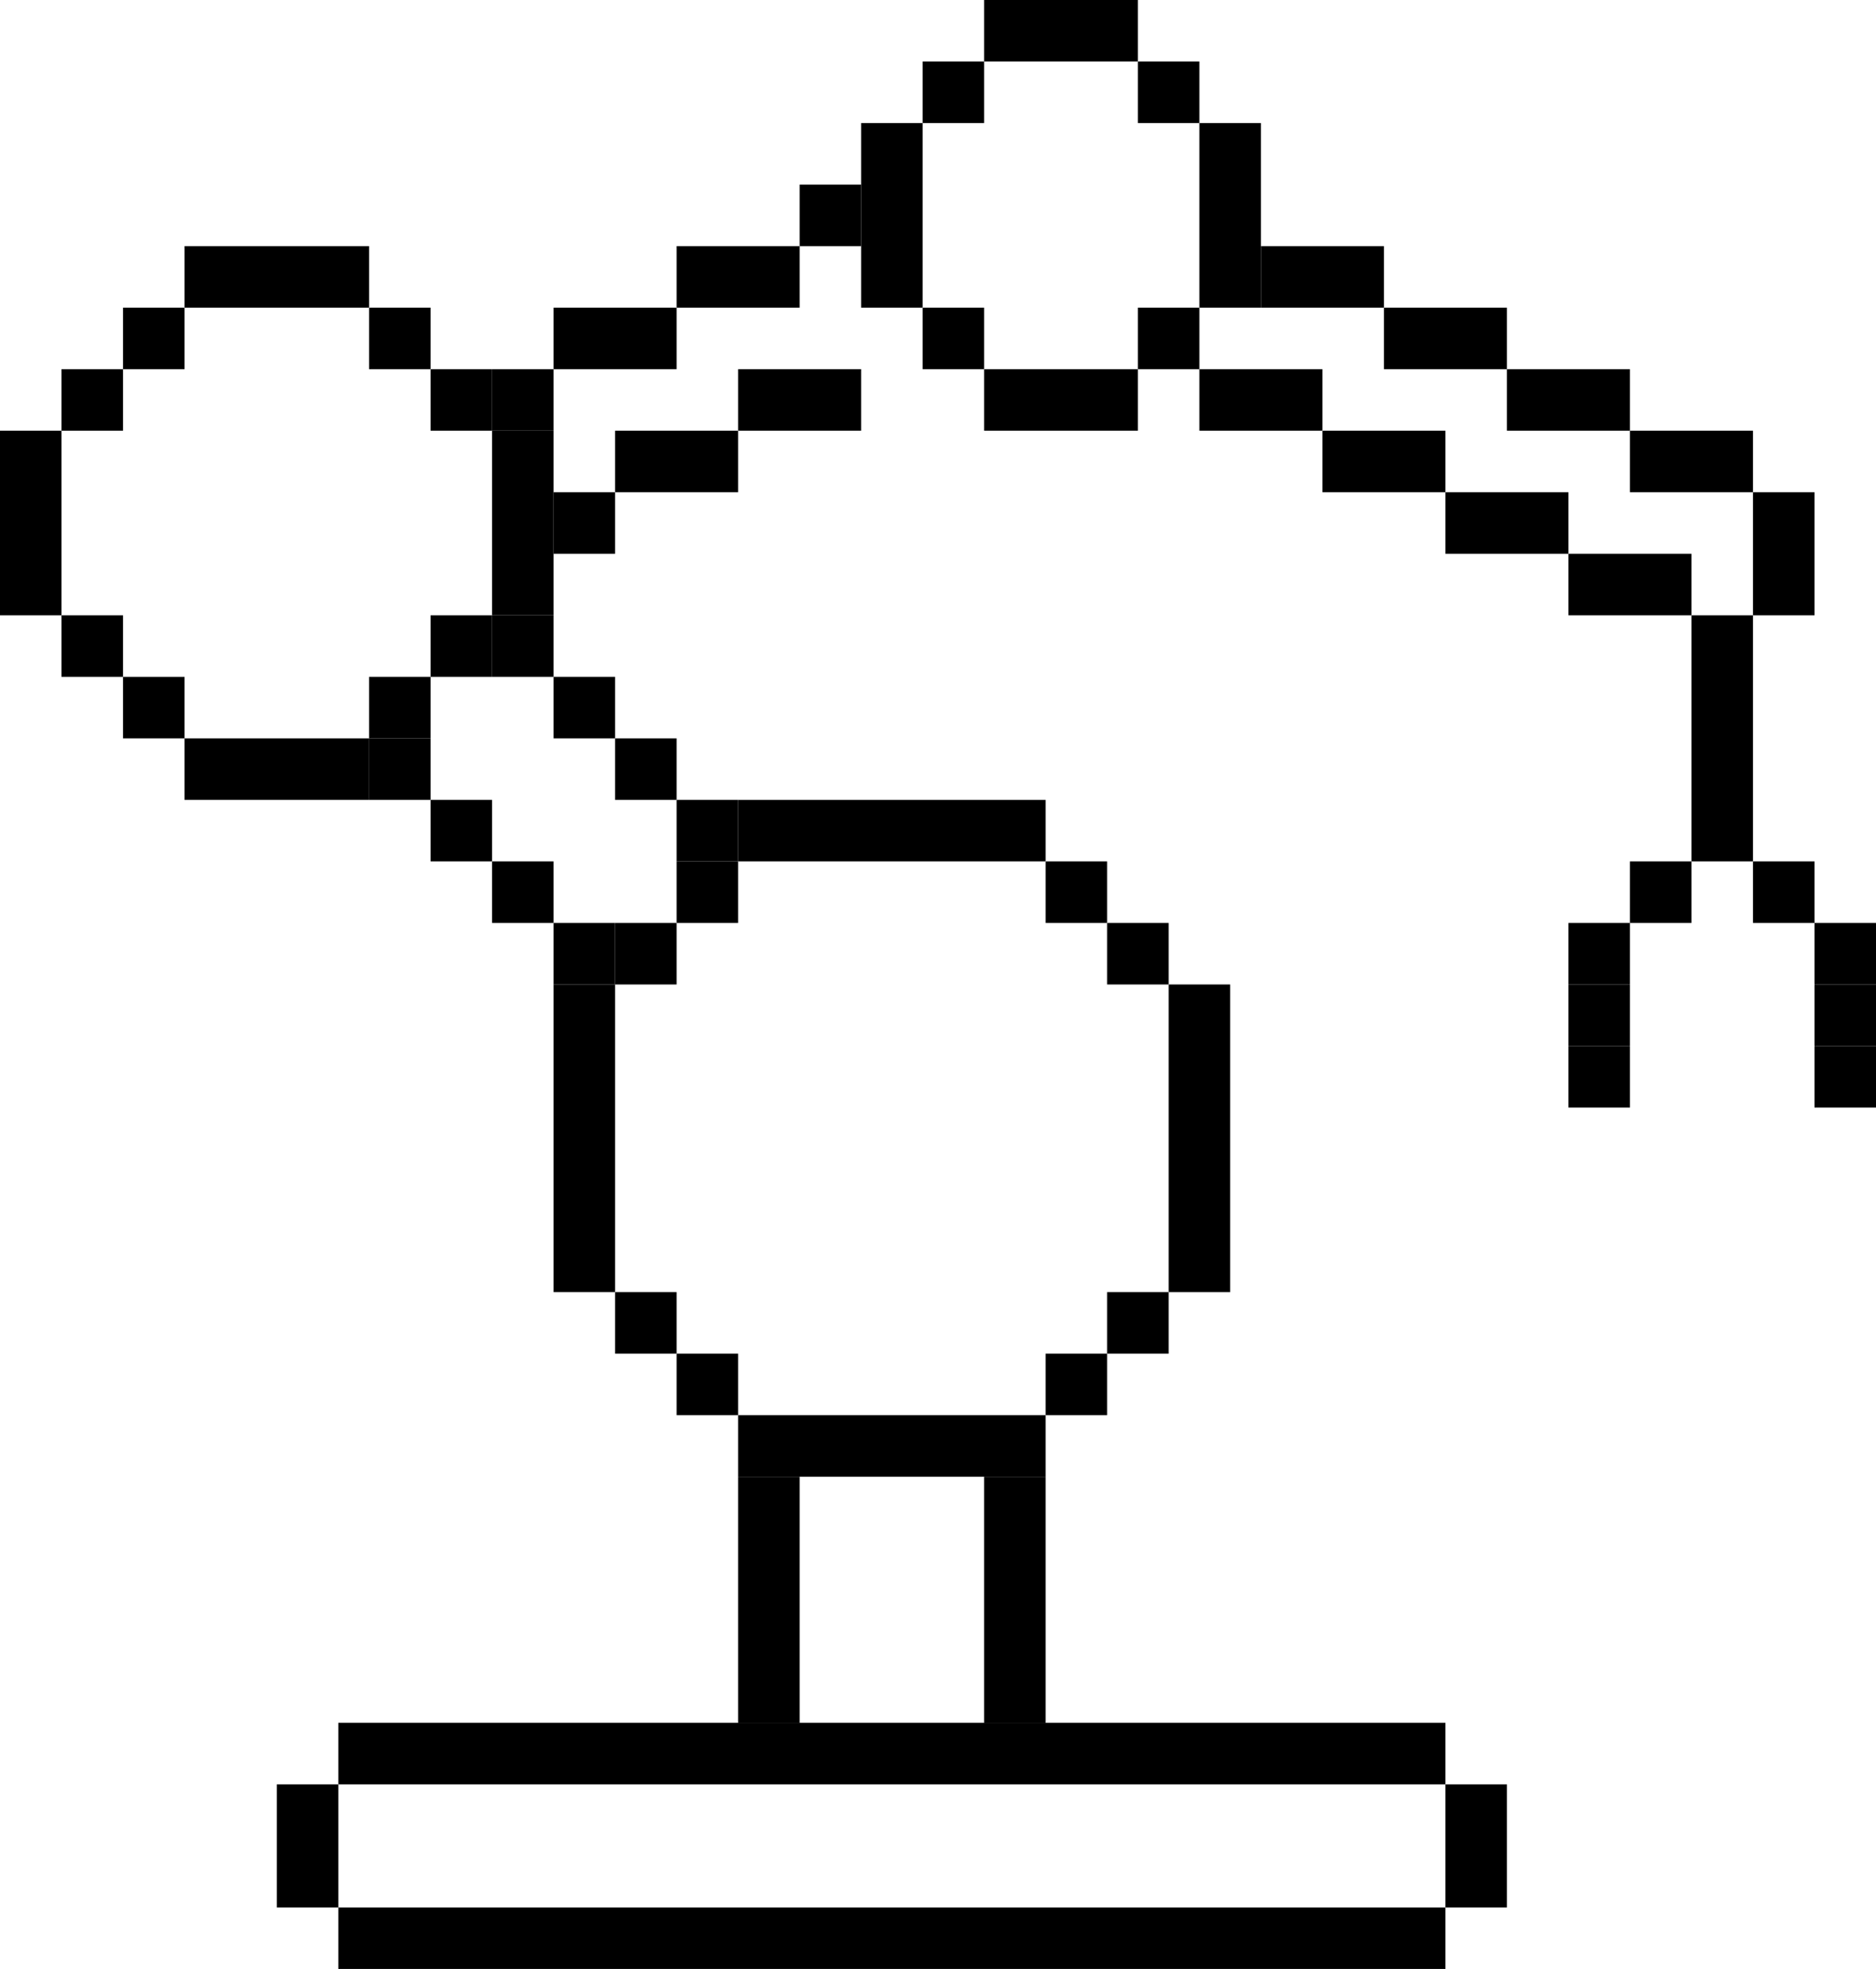 <?xml version="1.0" encoding="UTF-8"?> <svg xmlns="http://www.w3.org/2000/svg" xmlns:xlink="http://www.w3.org/1999/xlink" version="1.1" id="Layer_1" x="0px" y="0px" viewBox="0 0 61 64" style="enable-background:new 0 0 61 64;" xml:space="preserve"> <path d="M47,64v-2H11v2H47z"></path> <path d="M47,58v-2H11v2H47z"></path> <path d="M34,28v-2H24v2H34z"></path> <path d="M12,26v-2H6v2H12z"></path> <path d="M12,10V8H6v2H12z"></path> <path d="M34,48v-2H24v2H34z"></path> <path d="M38,42h2V32h-2V42z"></path> <path d="M18,42h2V32h-2V42z"></path> <path d="M11,58H9v4h2V58z"></path> <path d="M26,48h-2v8h2V48z"></path> <path d="M34,48h-2v8h2V48z"></path> <path d="M49,58h-2v4h2V58z"></path> <path d="M22,32v-2h-2v2H22z"></path> <path d="M16,28v-2h-2v2H16z"></path> <path d="M14,26v-2h-2v2H14z"></path> <path d="M18,30v-2h-2v2H18z"></path> <path d="M20,32v-2h-2v2H20z"></path> <path d="M24,30v-2h-2v2H24z"></path> <path d="M22,26v-2h-2v2H22z"></path> <path d="M24,28v-2h-2v2H24z"></path> <path d="M18,22v-2h-2v2H18z"></path> <path d="M20,24v-2h-2v2H20z"></path> <path d="M26,10V8h-4v2H26z"></path> <path d="M22,12v-2h-4v2H22z"></path> <path d="M28,14v-2h-4v2H28z"></path> <path d="M24,16v-2h-4v2H24z"></path> <path d="M30,10V4h-2v6H30z"></path> <path d="M32,4V2h-2v2H32z"></path> <path d="M37,4h2V2h-2V4z"></path> <path d="M39,10h2V4h-2V10z"></path> <path d="M37,2V0h-5v2H37z"></path> <path d="M37,10v2h2v-2H37z"></path> <path d="M30,10v2h2v-2H30z"></path> <path d="M26,6v2h2V6H26z"></path> <path d="M18,16v2h2v-2H18z"></path> <path d="M47,16v2h4v-2H47z"></path> <path d="M51,18v2h4v-2H51z"></path> <path d="M49,12v2h4v-2H49z"></path> <path d="M57,28v2h2v-2H57z"></path> <path d="M59,30v2h2v-2H59z"></path> <path d="M59,32v2h2v-2H59z"></path> <path d="M59,34v2h2v-2H59z"></path> <path d="M51,32h2v-2h-2V32z"></path> <path d="M51,34h2v-2h-2V34z"></path> <path d="M51,36h2v-2h-2V36z"></path> <path d="M53,30h2v-2h-2V30z"></path> <path d="M57,20h-2v8h2V20z"></path> <path d="M43,14v2h4v-2H43z"></path> <path d="M39,12v2h4v-2H39z"></path> <path d="M41,8v2h4V8H41z"></path> <path d="M45,10v2h4v-2H45z"></path> <path d="M32,12v2h5v-2H32z"></path> <path d="M2,22h2v-2H2V22z"></path> <path d="M4,24h2v-2H4V24z"></path> <path d="M0,20h2v-6H0V20z"></path> <path d="M16,20h2v-6h-2V20z"></path> <path d="M4,10v2h2v-2H4z"></path> <path d="M14,12v2h2v-2H14z"></path> <path d="M2,12v2h2v-2H2z"></path> <path d="M18,12h-2v2h2V12z"></path> <path d="M14,10h-2v2h2V10z"></path> <path d="M14,22h-2v2h2V22z"></path> <path d="M16,22v-2h-2v2H16z"></path> <path d="M34,30h2v-2h-2V30z"></path> <path d="M36,32h2v-2h-2V32z"></path> <path d="M36,42v2h2v-2H36z"></path> <path d="M34,44v2h2v-2H34z"></path> <path d="M24,44h-2v2h2V44z"></path> <path d="M22,42h-2v2h2V42z"></path> <path d="M57,16v4h2v-4H57z"></path> <path d="M57,14h-4v2h4V14z"></path> </svg> 
